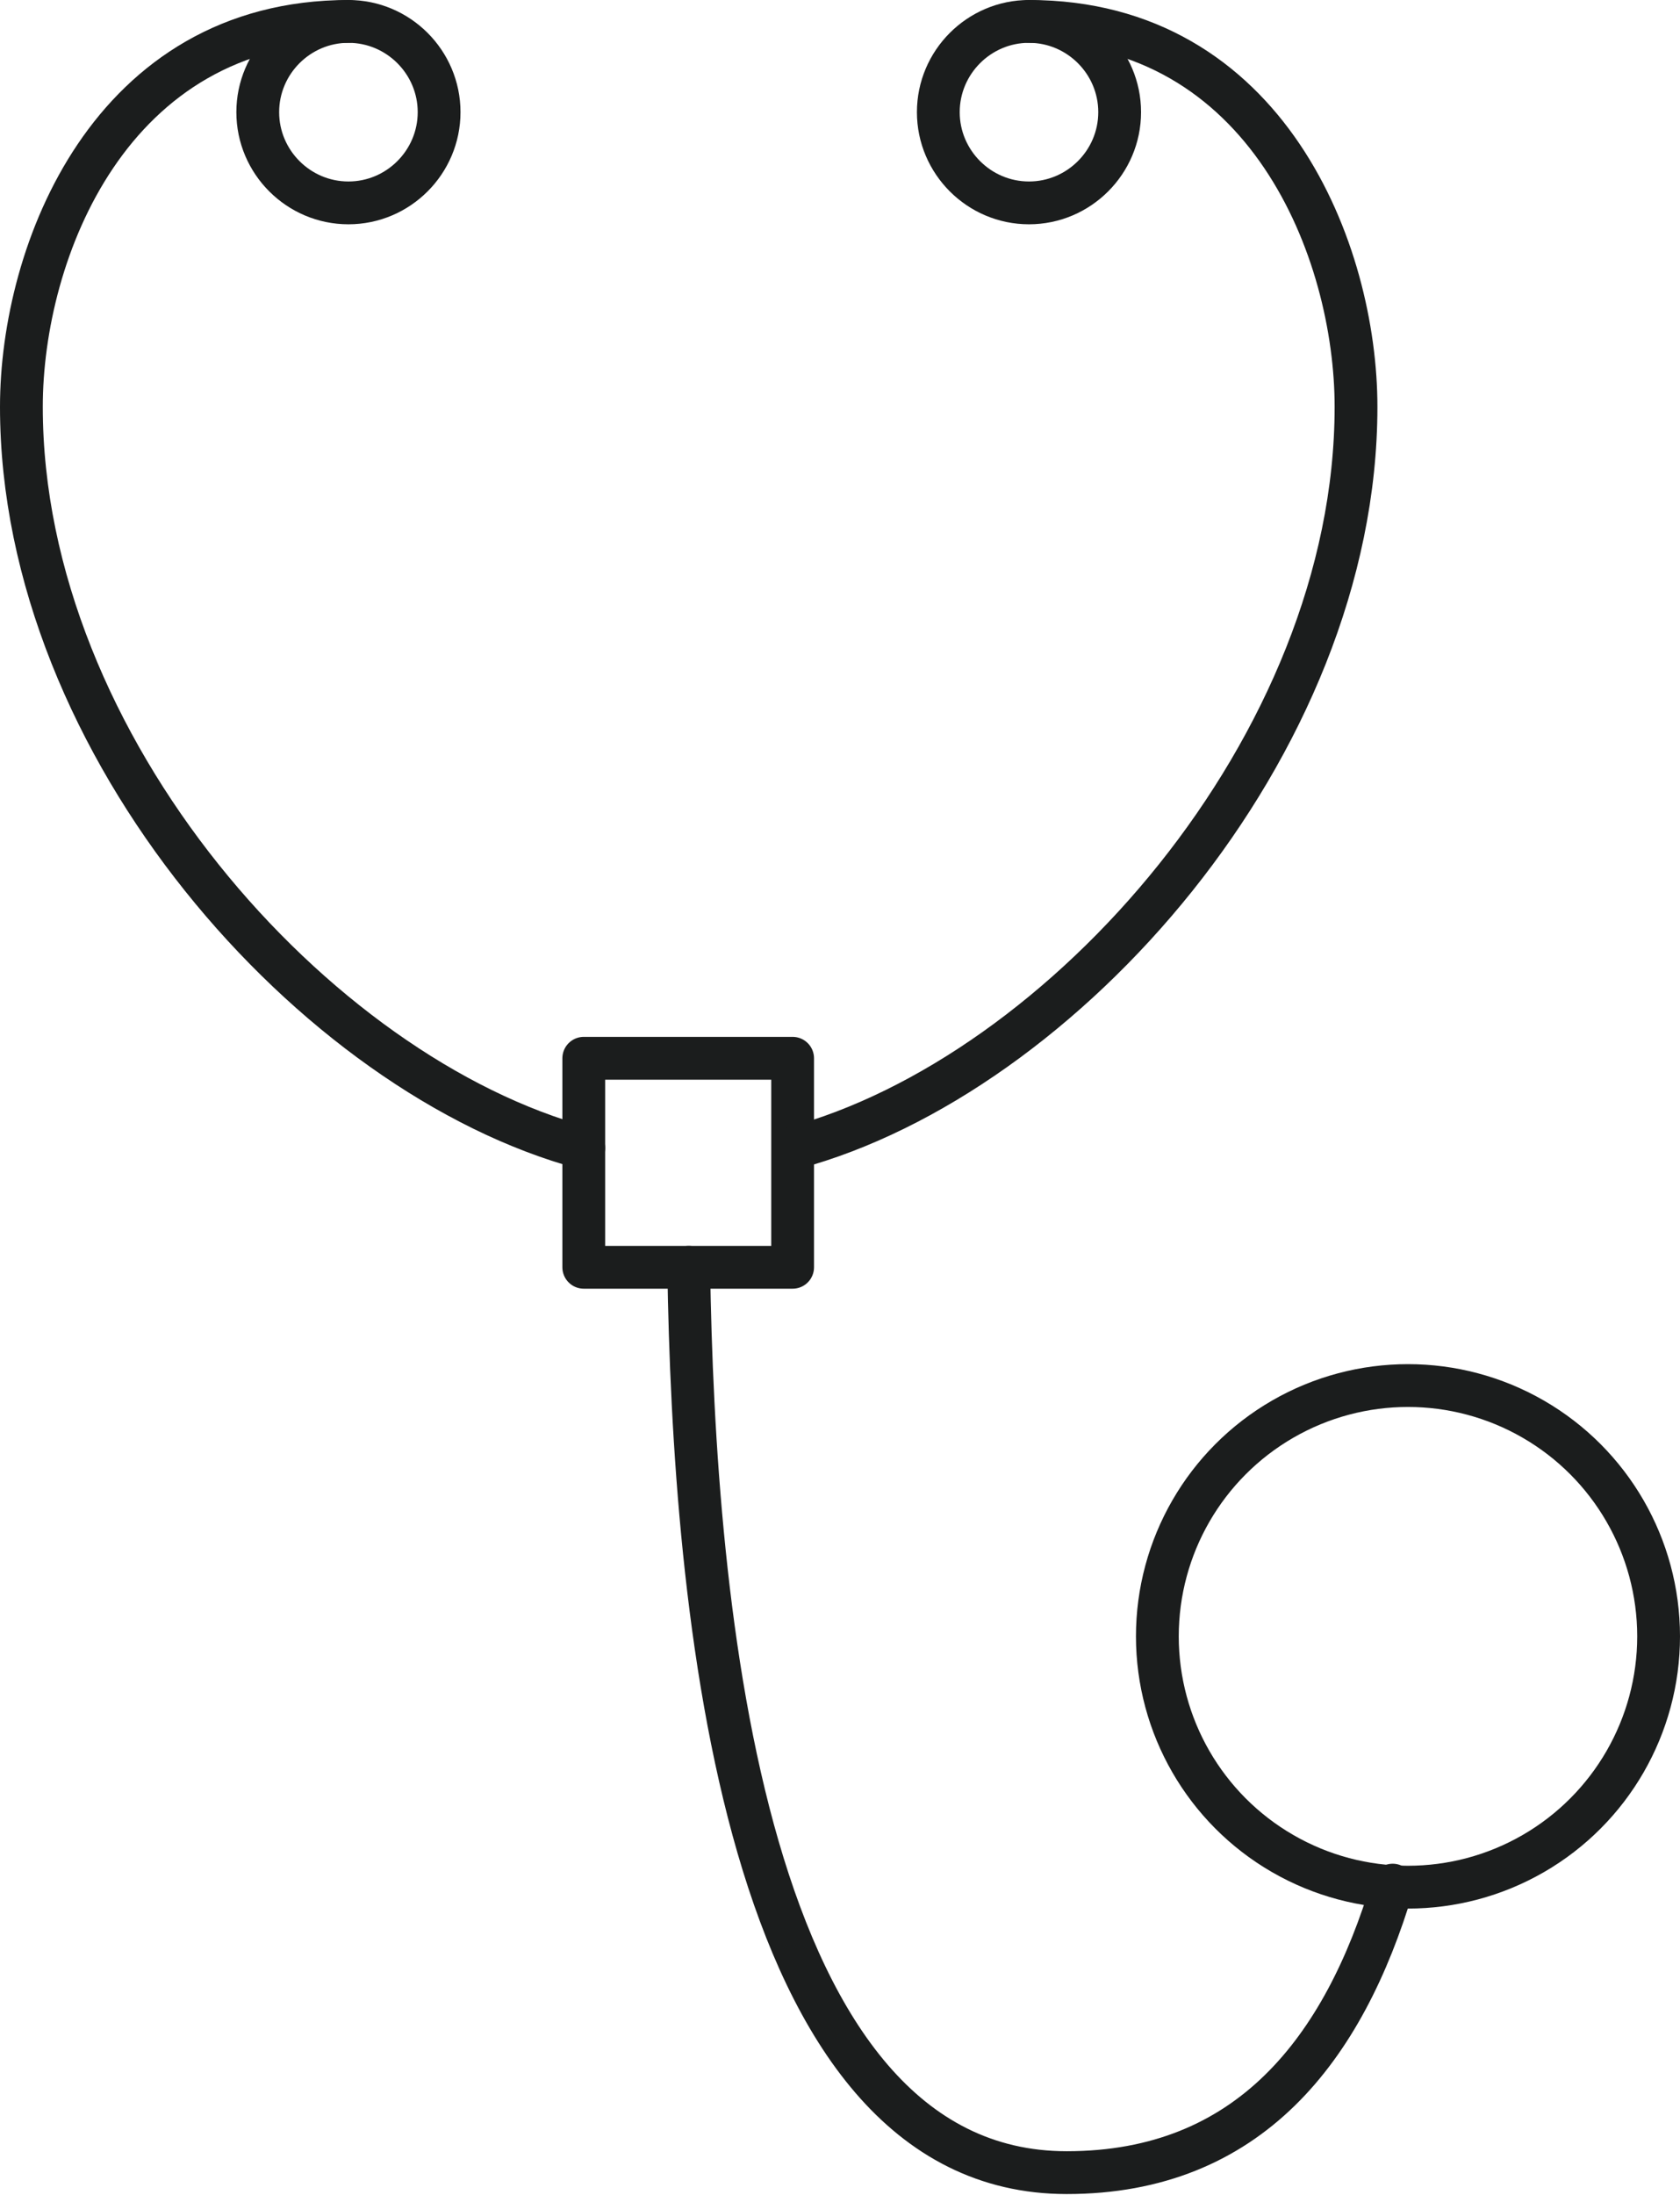 <?xml version="1.0" encoding="UTF-8"?><svg id="_イヤー_2" xmlns="http://www.w3.org/2000/svg" viewBox="0 0 16.49 21.53"><defs><style>.cls-1{fill:none;stroke:#1b1d1d;stroke-linecap:round;stroke-linejoin:round;stroke-width:.42px;}</style></defs><g id="_イヤー_1-2"><g><rect class="cls-1" x="5.73" y="10.38" width="2.05" height="2.05"/><path class="cls-1" d="M3.42,.21C1.08,.21,.21,2.47,.21,3.99c0,3.33,2.88,6.56,5.52,7.27"/><path class="cls-1" d="M6.76,12.43c.05,3.33,.53,8.88,3.71,8.88,1.79,0,2.72-1.21,3.2-2.82"/><circle class="cls-1" cx="13.82" cy="16.05" r="2.46"/><path class="cls-1" d="M4.31,1.1c0,.49-.4,.89-.89,.89s-.89-.4-.89-.89,.4-.89,.89-.89,.89,.4,.89,.89Z"/><path class="cls-1" d="M10.1,.21c2.34,0,3.21,2.26,3.21,3.78,0,3.33-2.88,6.56-5.52,7.27"/><path class="cls-1" d="M9.21,1.1c0,.49,.4,.89,.89,.89s.89-.4,.89-.89-.4-.89-.89-.89-.89,.4-.89,.89Z"/></g></g></svg>